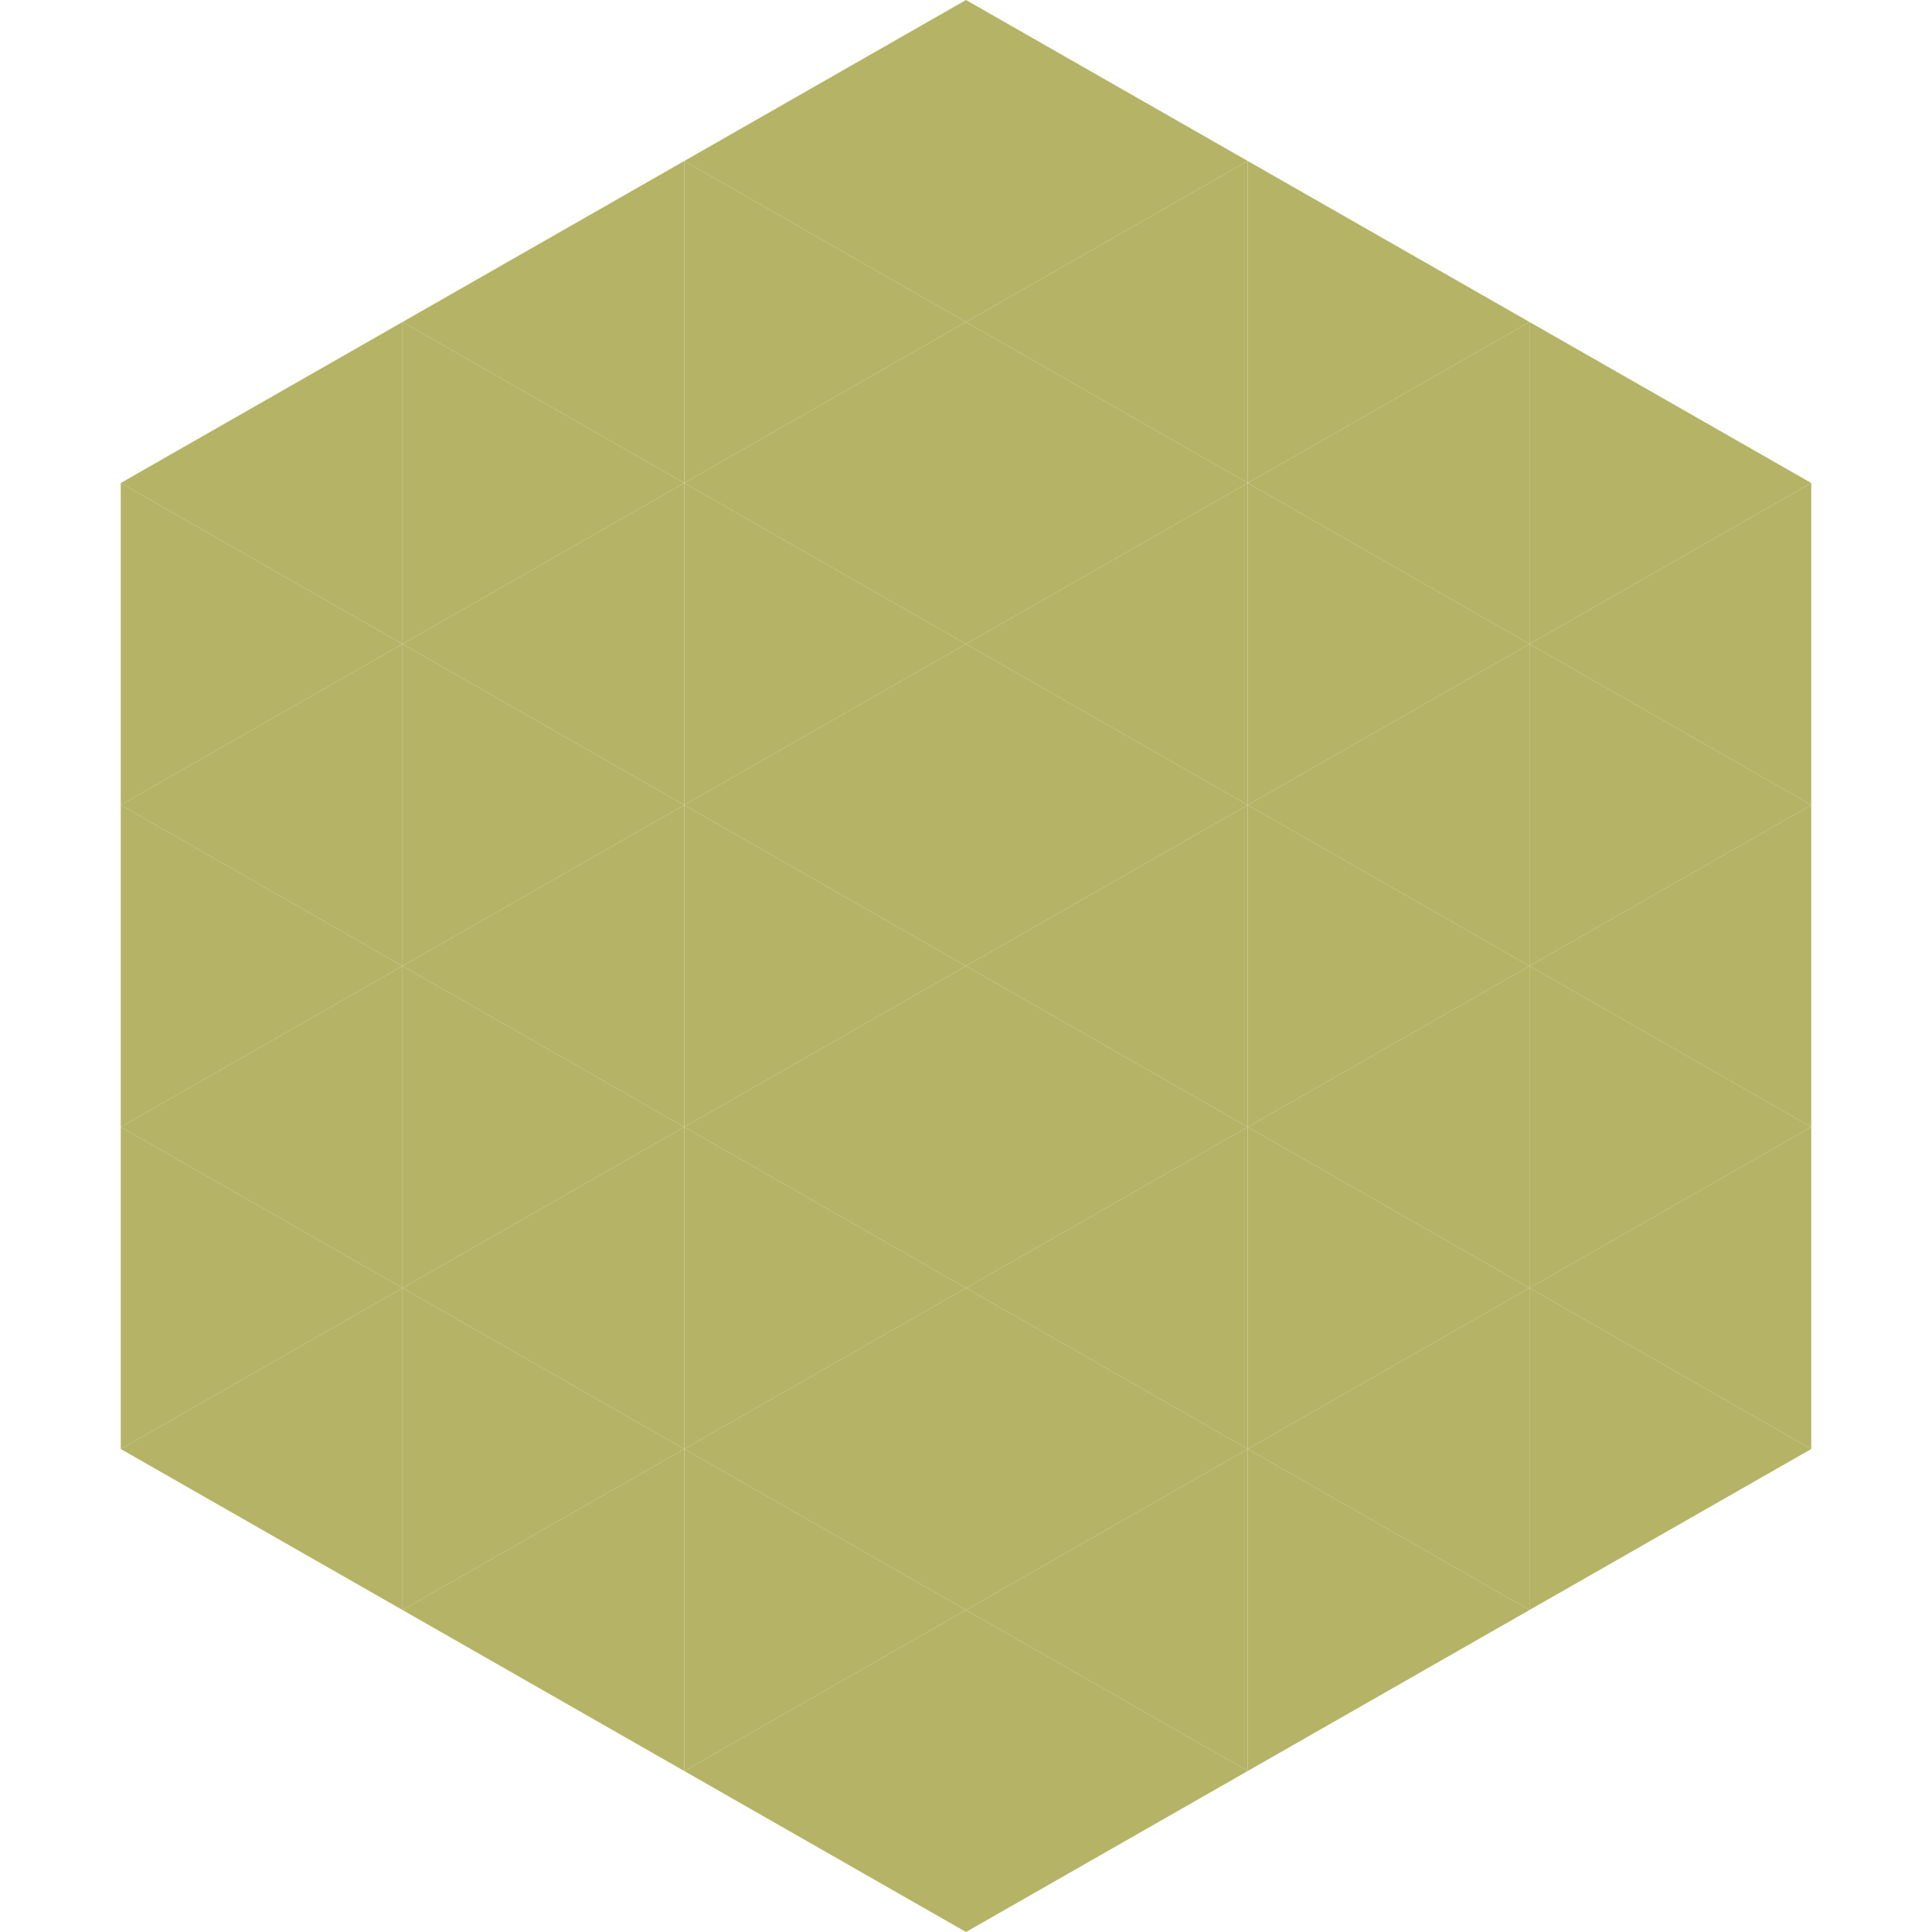 <?xml version="1.0"?>
<!-- Generated by SVGo -->
<svg width="240" height="240"
     xmlns="http://www.w3.org/2000/svg"
     xmlns:xlink="http://www.w3.org/1999/xlink">
<polygon points="50,40 15,60 50,80" style="fill:rgb(181,179,102)" />
<polygon points="190,40 225,60 190,80" style="fill:rgb(181,179,102)" />
<polygon points="15,60 50,80 15,100" style="fill:rgb(181,179,102)" />
<polygon points="225,60 190,80 225,100" style="fill:rgb(181,179,102)" />
<polygon points="50,80 15,100 50,120" style="fill:rgb(181,179,102)" />
<polygon points="190,80 225,100 190,120" style="fill:rgb(181,179,102)" />
<polygon points="15,100 50,120 15,140" style="fill:rgb(181,179,102)" />
<polygon points="225,100 190,120 225,140" style="fill:rgb(181,179,102)" />
<polygon points="50,120 15,140 50,160" style="fill:rgb(181,179,102)" />
<polygon points="190,120 225,140 190,160" style="fill:rgb(181,179,102)" />
<polygon points="15,140 50,160 15,180" style="fill:rgb(181,179,102)" />
<polygon points="225,140 190,160 225,180" style="fill:rgb(181,179,102)" />
<polygon points="50,160 15,180 50,200" style="fill:rgb(181,179,102)" />
<polygon points="190,160 225,180 190,200" style="fill:rgb(181,179,102)" />
<polygon points="15,180 50,200 15,220" style="fill:rgb(255,255,255); fill-opacity:0" />
<polygon points="225,180 190,200 225,220" style="fill:rgb(255,255,255); fill-opacity:0" />
<polygon points="50,0 85,20 50,40" style="fill:rgb(255,255,255); fill-opacity:0" />
<polygon points="190,0 155,20 190,40" style="fill:rgb(255,255,255); fill-opacity:0" />
<polygon points="85,20 50,40 85,60" style="fill:rgb(181,179,102)" />
<polygon points="155,20 190,40 155,60" style="fill:rgb(181,179,102)" />
<polygon points="50,40 85,60 50,80" style="fill:rgb(181,179,102)" />
<polygon points="190,40 155,60 190,80" style="fill:rgb(181,179,102)" />
<polygon points="85,60 50,80 85,100" style="fill:rgb(181,179,102)" />
<polygon points="155,60 190,80 155,100" style="fill:rgb(181,179,102)" />
<polygon points="50,80 85,100 50,120" style="fill:rgb(181,179,102)" />
<polygon points="190,80 155,100 190,120" style="fill:rgb(181,179,102)" />
<polygon points="85,100 50,120 85,140" style="fill:rgb(181,179,102)" />
<polygon points="155,100 190,120 155,140" style="fill:rgb(181,179,102)" />
<polygon points="50,120 85,140 50,160" style="fill:rgb(181,179,102)" />
<polygon points="190,120 155,140 190,160" style="fill:rgb(181,179,102)" />
<polygon points="85,140 50,160 85,180" style="fill:rgb(181,179,102)" />
<polygon points="155,140 190,160 155,180" style="fill:rgb(181,179,102)" />
<polygon points="50,160 85,180 50,200" style="fill:rgb(181,179,102)" />
<polygon points="190,160 155,180 190,200" style="fill:rgb(181,179,102)" />
<polygon points="85,180 50,200 85,220" style="fill:rgb(181,179,102)" />
<polygon points="155,180 190,200 155,220" style="fill:rgb(181,179,102)" />
<polygon points="120,0 85,20 120,40" style="fill:rgb(181,179,102)" />
<polygon points="120,0 155,20 120,40" style="fill:rgb(181,179,102)" />
<polygon points="85,20 120,40 85,60" style="fill:rgb(181,179,102)" />
<polygon points="155,20 120,40 155,60" style="fill:rgb(181,179,102)" />
<polygon points="120,40 85,60 120,80" style="fill:rgb(181,179,102)" />
<polygon points="120,40 155,60 120,80" style="fill:rgb(181,179,102)" />
<polygon points="85,60 120,80 85,100" style="fill:rgb(181,179,102)" />
<polygon points="155,60 120,80 155,100" style="fill:rgb(181,179,102)" />
<polygon points="120,80 85,100 120,120" style="fill:rgb(181,179,102)" />
<polygon points="120,80 155,100 120,120" style="fill:rgb(181,179,102)" />
<polygon points="85,100 120,120 85,140" style="fill:rgb(181,179,102)" />
<polygon points="155,100 120,120 155,140" style="fill:rgb(181,179,102)" />
<polygon points="120,120 85,140 120,160" style="fill:rgb(181,179,102)" />
<polygon points="120,120 155,140 120,160" style="fill:rgb(181,179,102)" />
<polygon points="85,140 120,160 85,180" style="fill:rgb(181,179,102)" />
<polygon points="155,140 120,160 155,180" style="fill:rgb(181,179,102)" />
<polygon points="120,160 85,180 120,200" style="fill:rgb(181,179,102)" />
<polygon points="120,160 155,180 120,200" style="fill:rgb(181,179,102)" />
<polygon points="85,180 120,200 85,220" style="fill:rgb(181,179,102)" />
<polygon points="155,180 120,200 155,220" style="fill:rgb(181,179,102)" />
<polygon points="120,200 85,220 120,240" style="fill:rgb(181,179,102)" />
<polygon points="120,200 155,220 120,240" style="fill:rgb(181,179,102)" />
<polygon points="85,220 120,240 85,260" style="fill:rgb(255,255,255); fill-opacity:0" />
<polygon points="155,220 120,240 155,260" style="fill:rgb(255,255,255); fill-opacity:0" />
</svg>
